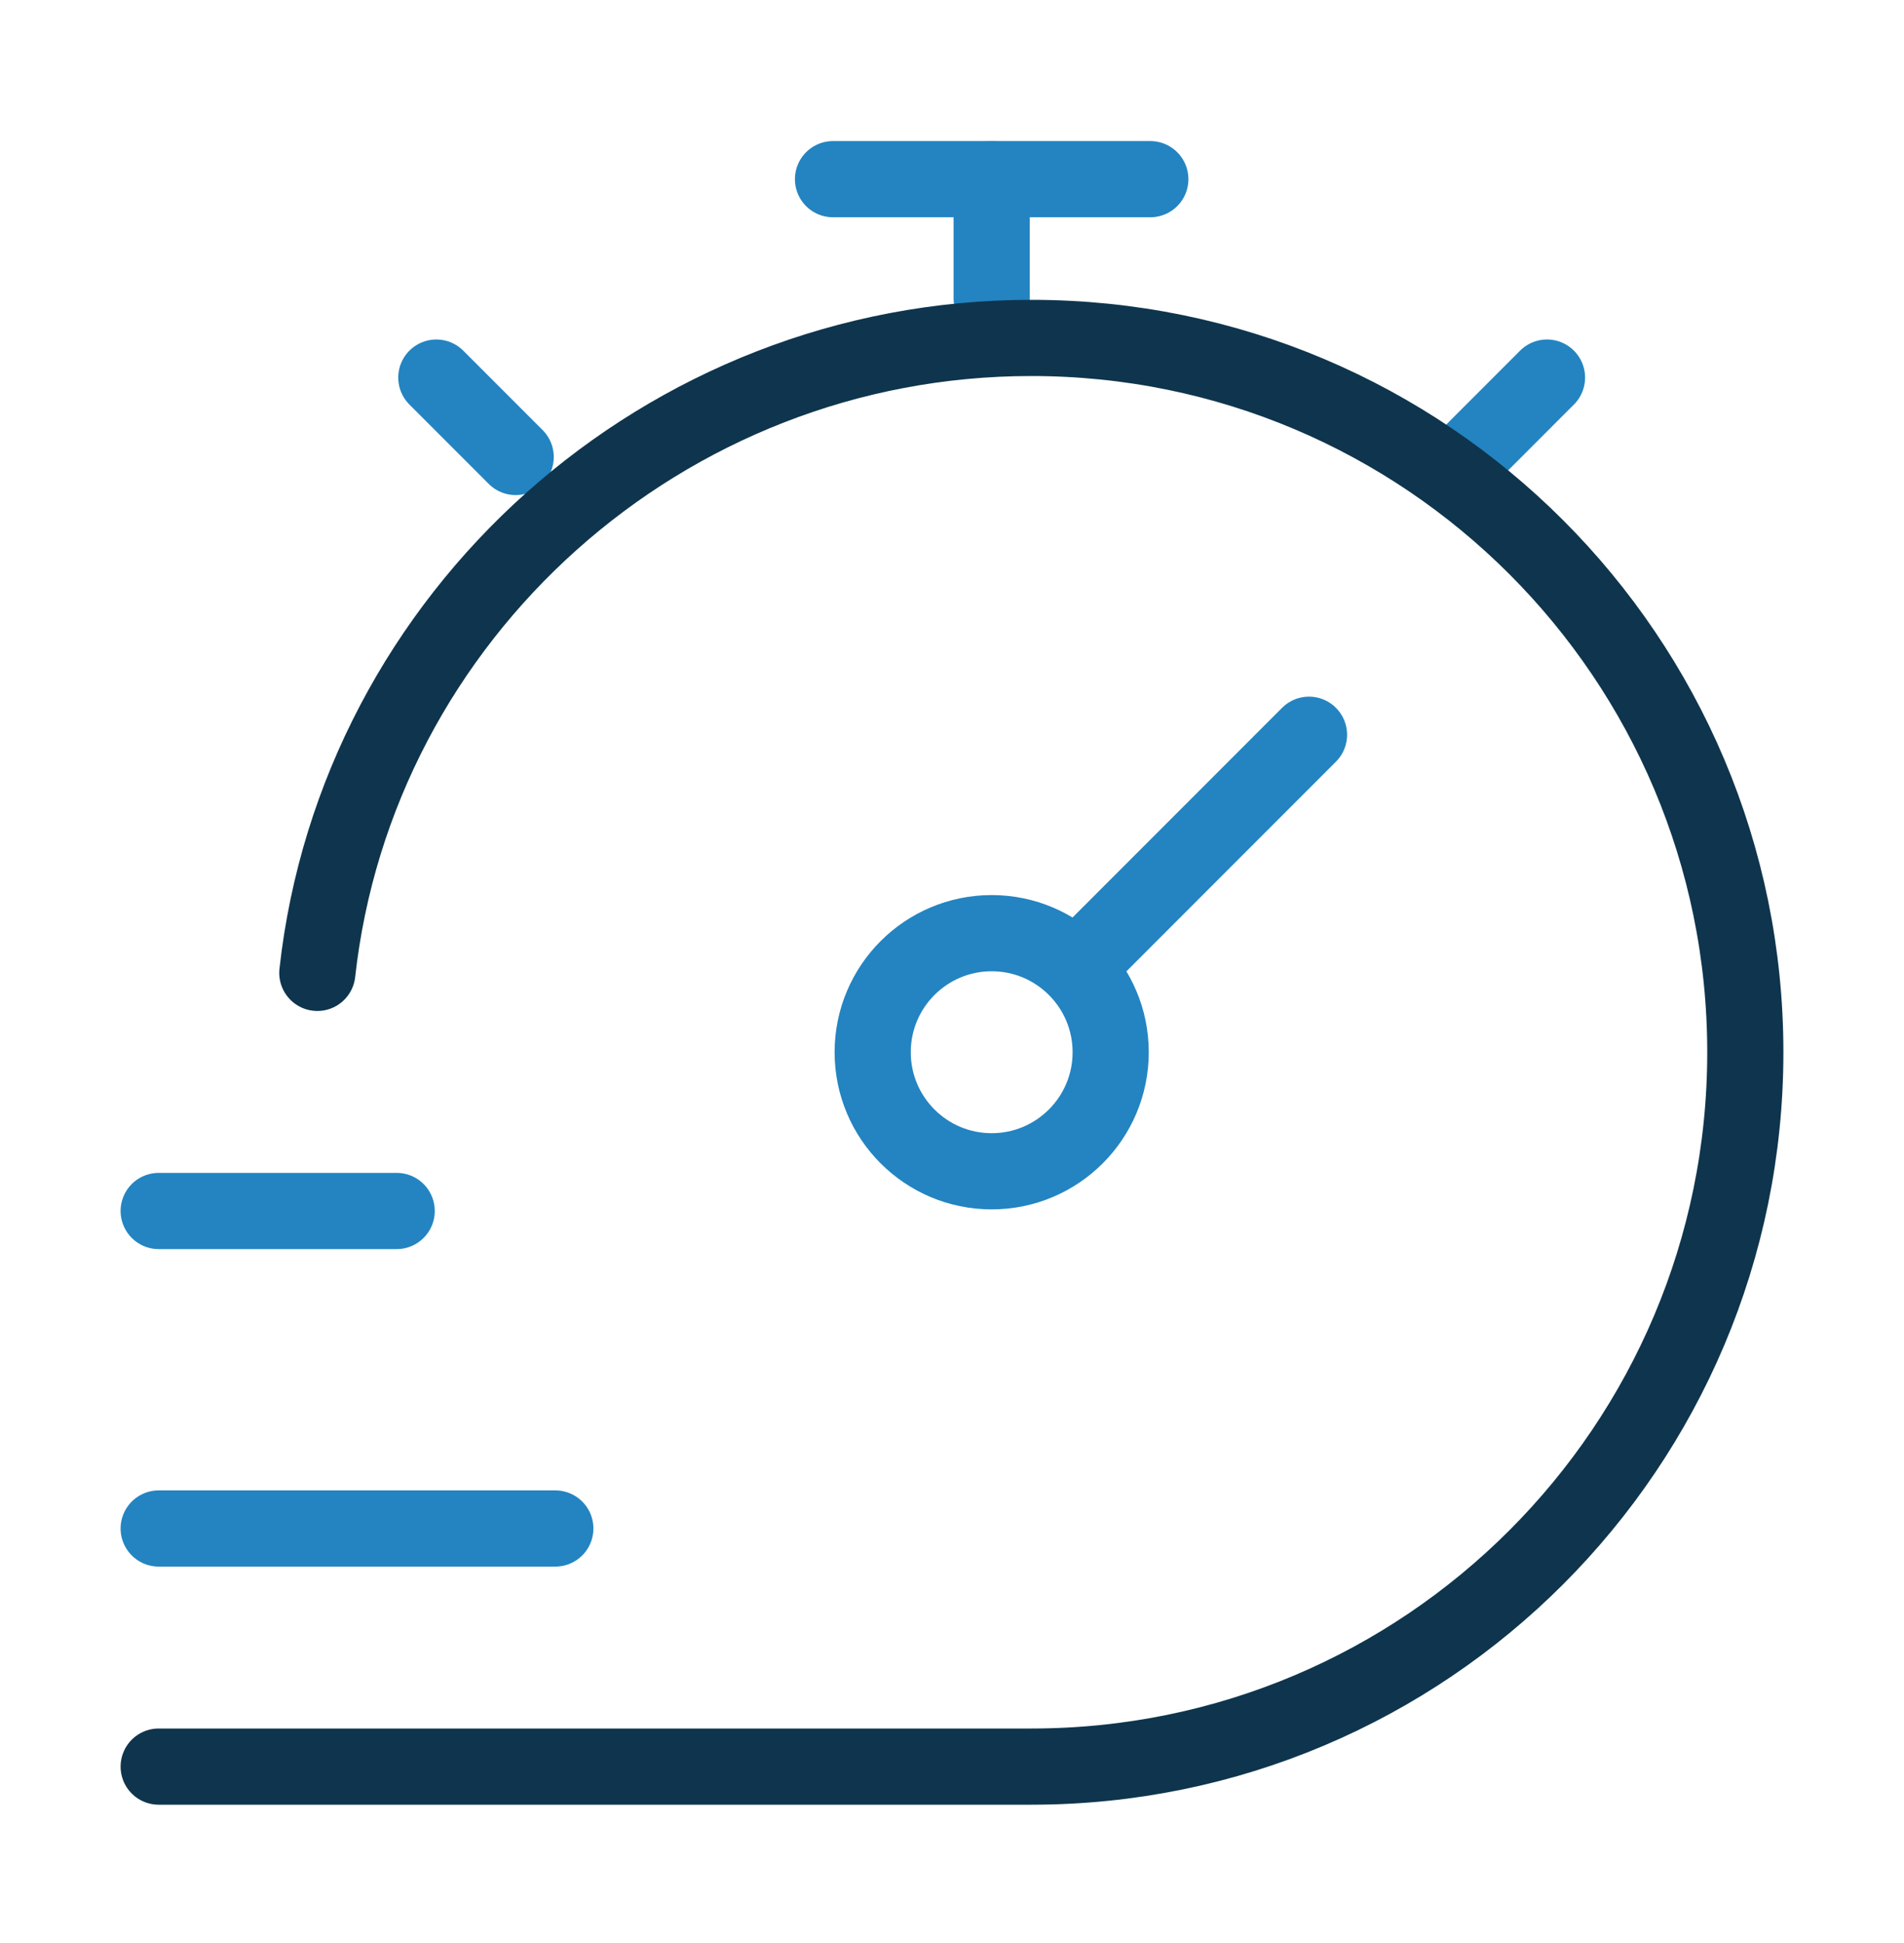 <svg width="50" height="51" viewBox="0 0 50 51" fill="none" xmlns="http://www.w3.org/2000/svg">
<path d="M38.542 11.995L40.625 9.911M11.458 9.911L13.542 11.995" stroke="#2384C1" stroke-width="2" stroke-linecap="round" stroke-linejoin="round"/>
<path d="M26.042 7.828V4.703" stroke="#2384C1" stroke-width="2" stroke-linecap="round" stroke-linejoin="round"/>
<path d="M4.167 46.37H27.083C37.439 46.37 45.833 37.975 45.833 27.62C45.833 17.264 37.439 8.87 27.083 8.87C17.432 8.87 9.37 16.161 8.333 25.536" stroke="#0E354D" stroke-width="2" stroke-linecap="round"/>
<path d="M34.375 19.286L28.252 25.41M28.252 25.41C27.686 24.844 26.905 24.494 26.042 24.494C24.316 24.494 22.917 25.894 22.917 27.619C22.917 29.345 24.316 30.744 26.042 30.744C27.767 30.744 29.167 29.345 29.167 27.619C29.167 26.756 28.817 25.975 28.252 25.41Z" stroke="#2384C1" stroke-width="2" stroke-linecap="round"/>
<path d="M21.875 4.703H30.208" stroke="#2384C1" stroke-width="2" stroke-linecap="round" stroke-linejoin="round"/>
<path d="M4.167 31.786H10.417" stroke="#2384C1" stroke-width="2" stroke-linecap="round" stroke-linejoin="round"/>
<path d="M4.167 40.12H14.583" stroke="#2384C1" stroke-width="2" stroke-linecap="round" stroke-linejoin="round"/>
</svg>
